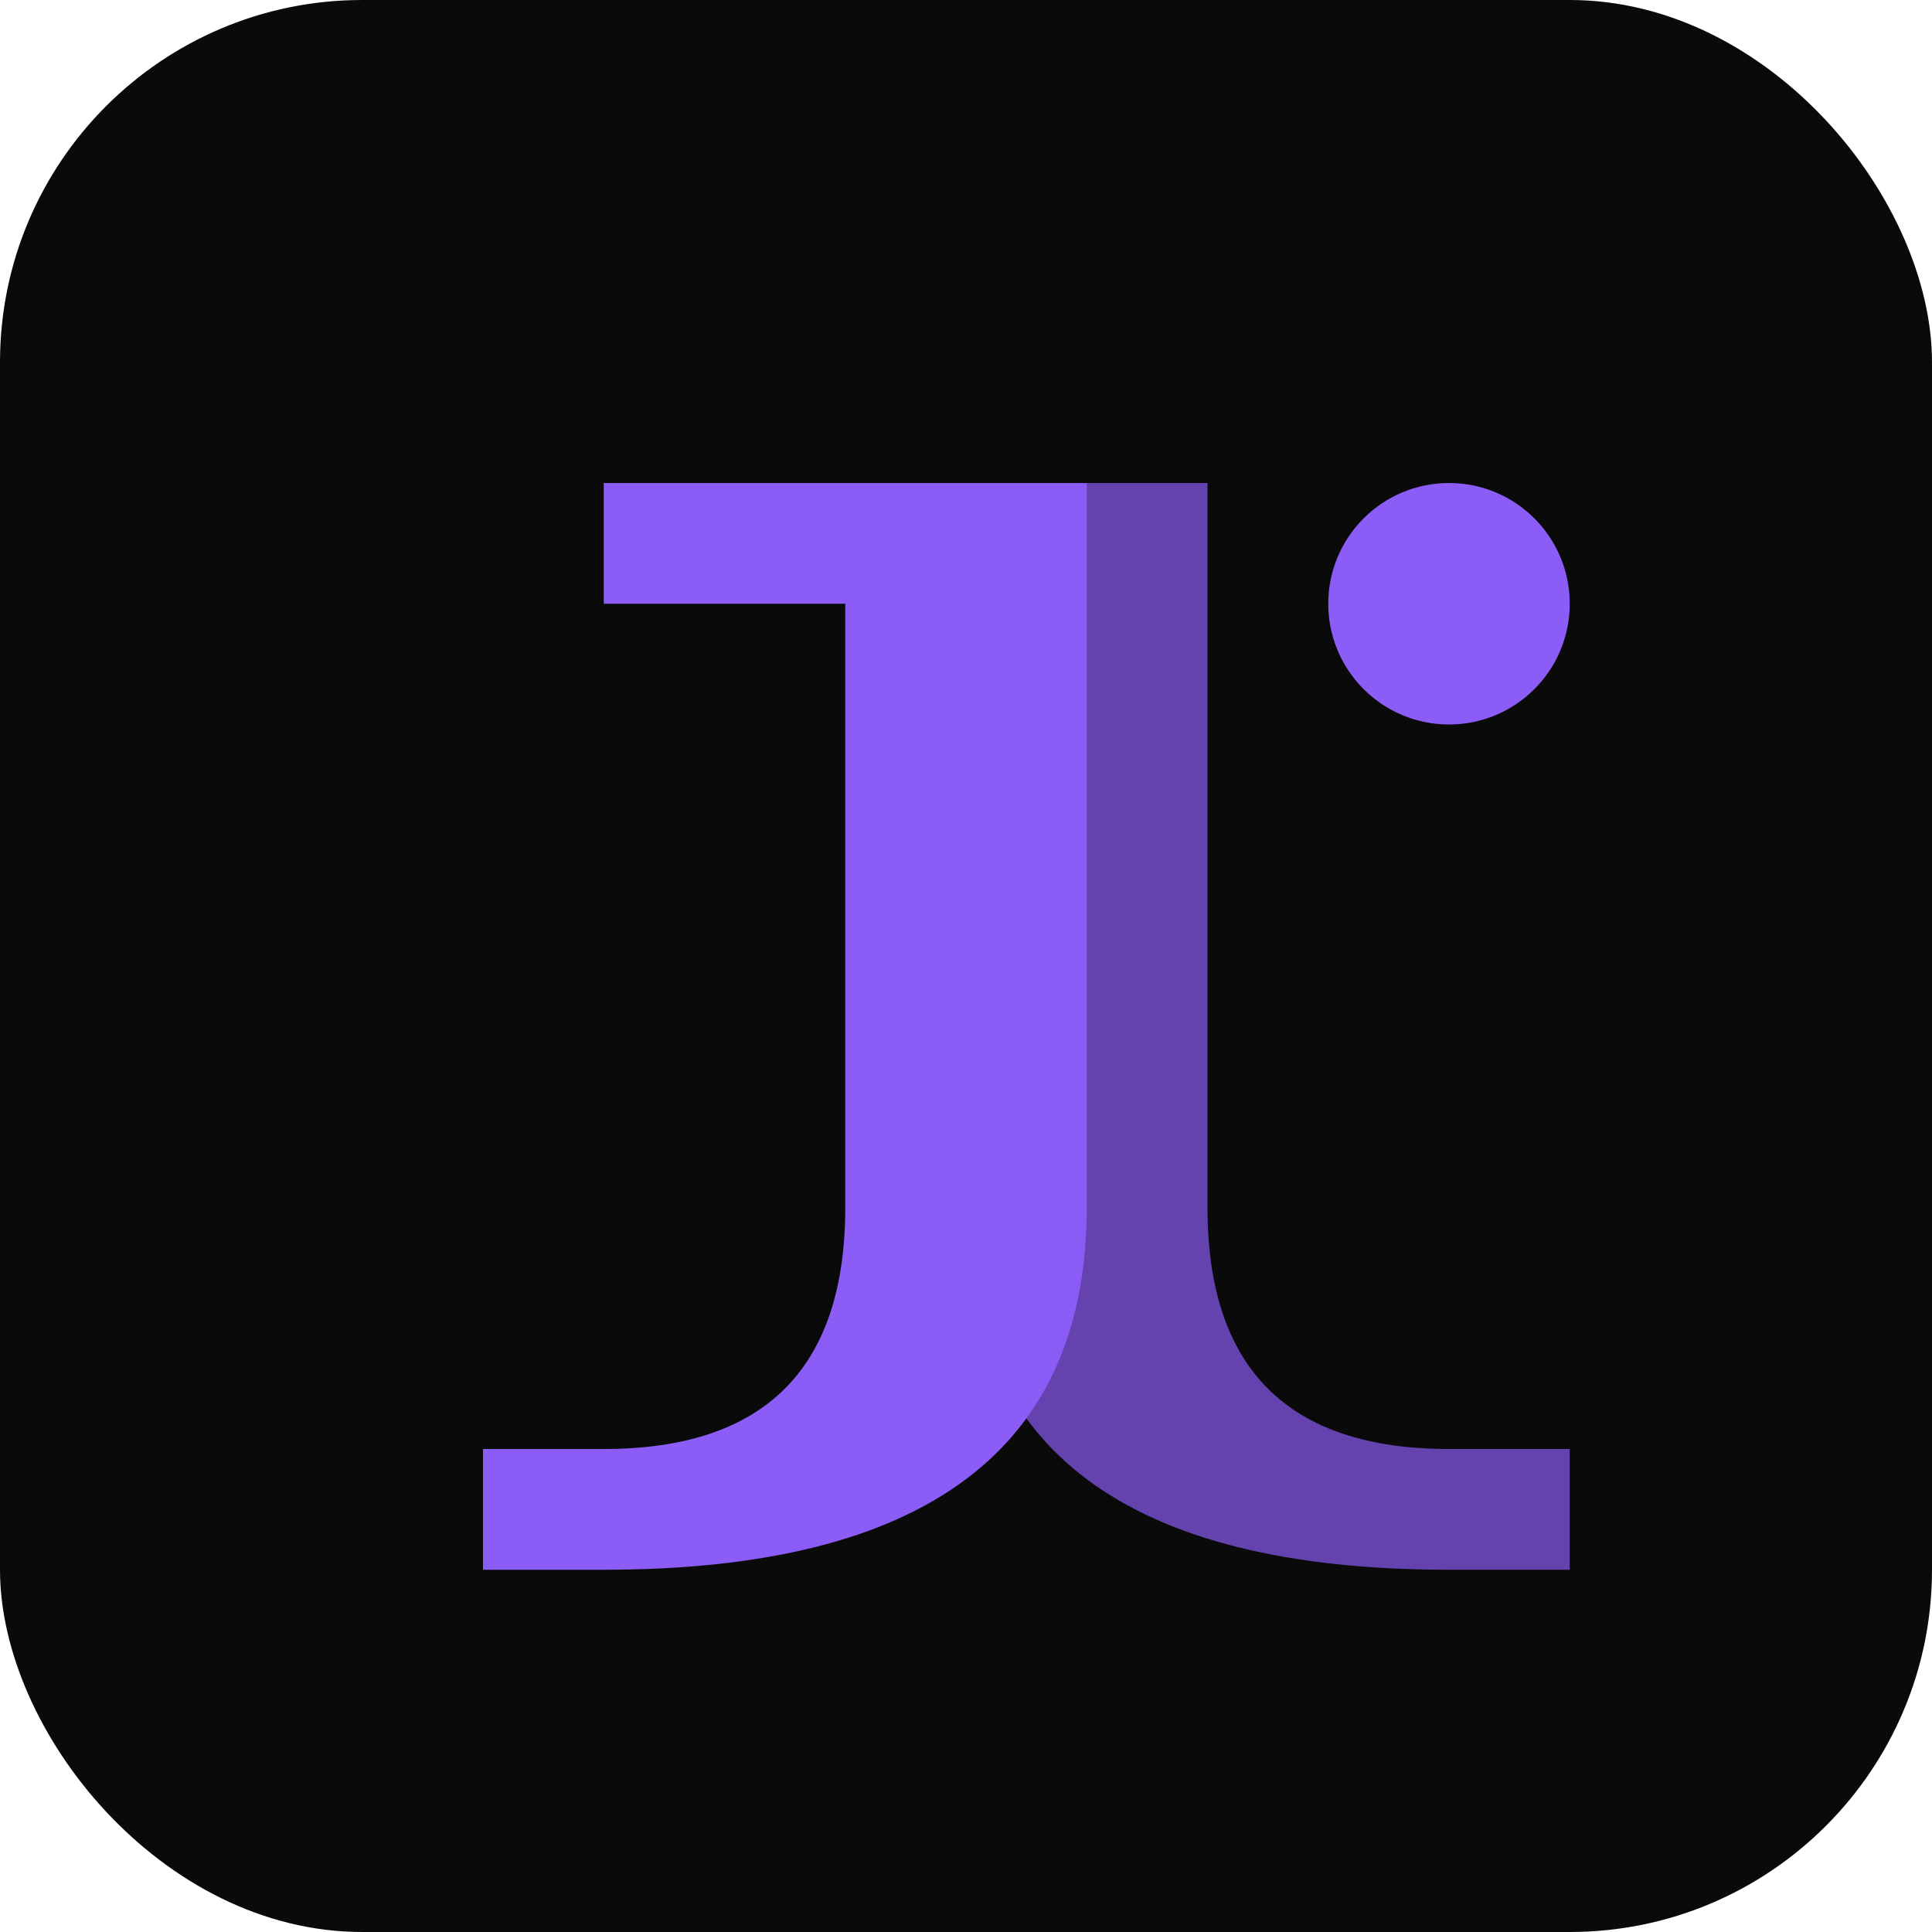 <svg width="32" height="32" viewBox="0 0 32 32" fill="none" xmlns="http://www.w3.org/2000/svg">
  <!-- 背景 -->
  <rect width="32" height="32" rx="6" fill="#0a0a0a"/>
  
  <!-- J 字母 - 简洁现代风格 -->
  <path d="M10 8 L10 10 L14 10 L14 20 Q14 24 10 24 L8 24 L8 26 L10 26 Q18 26 18 20 L18 8 Z" fill="#8b5cf6"/>
  
  <!-- U 字母 - 与 J 融合 -->
  <path d="M20 8 L20 20 Q20 24 24 24 L26 24 L26 26 L24 26 Q16 26 16 20 L16 8 L20 8 Z" fill="#8b5cf6" opacity="0.7"/>
  
  <!-- 点睛 - 心智核心 -->
  <circle cx="24" cy="10" r="2" fill="#8b5cf6"/>
</svg>
